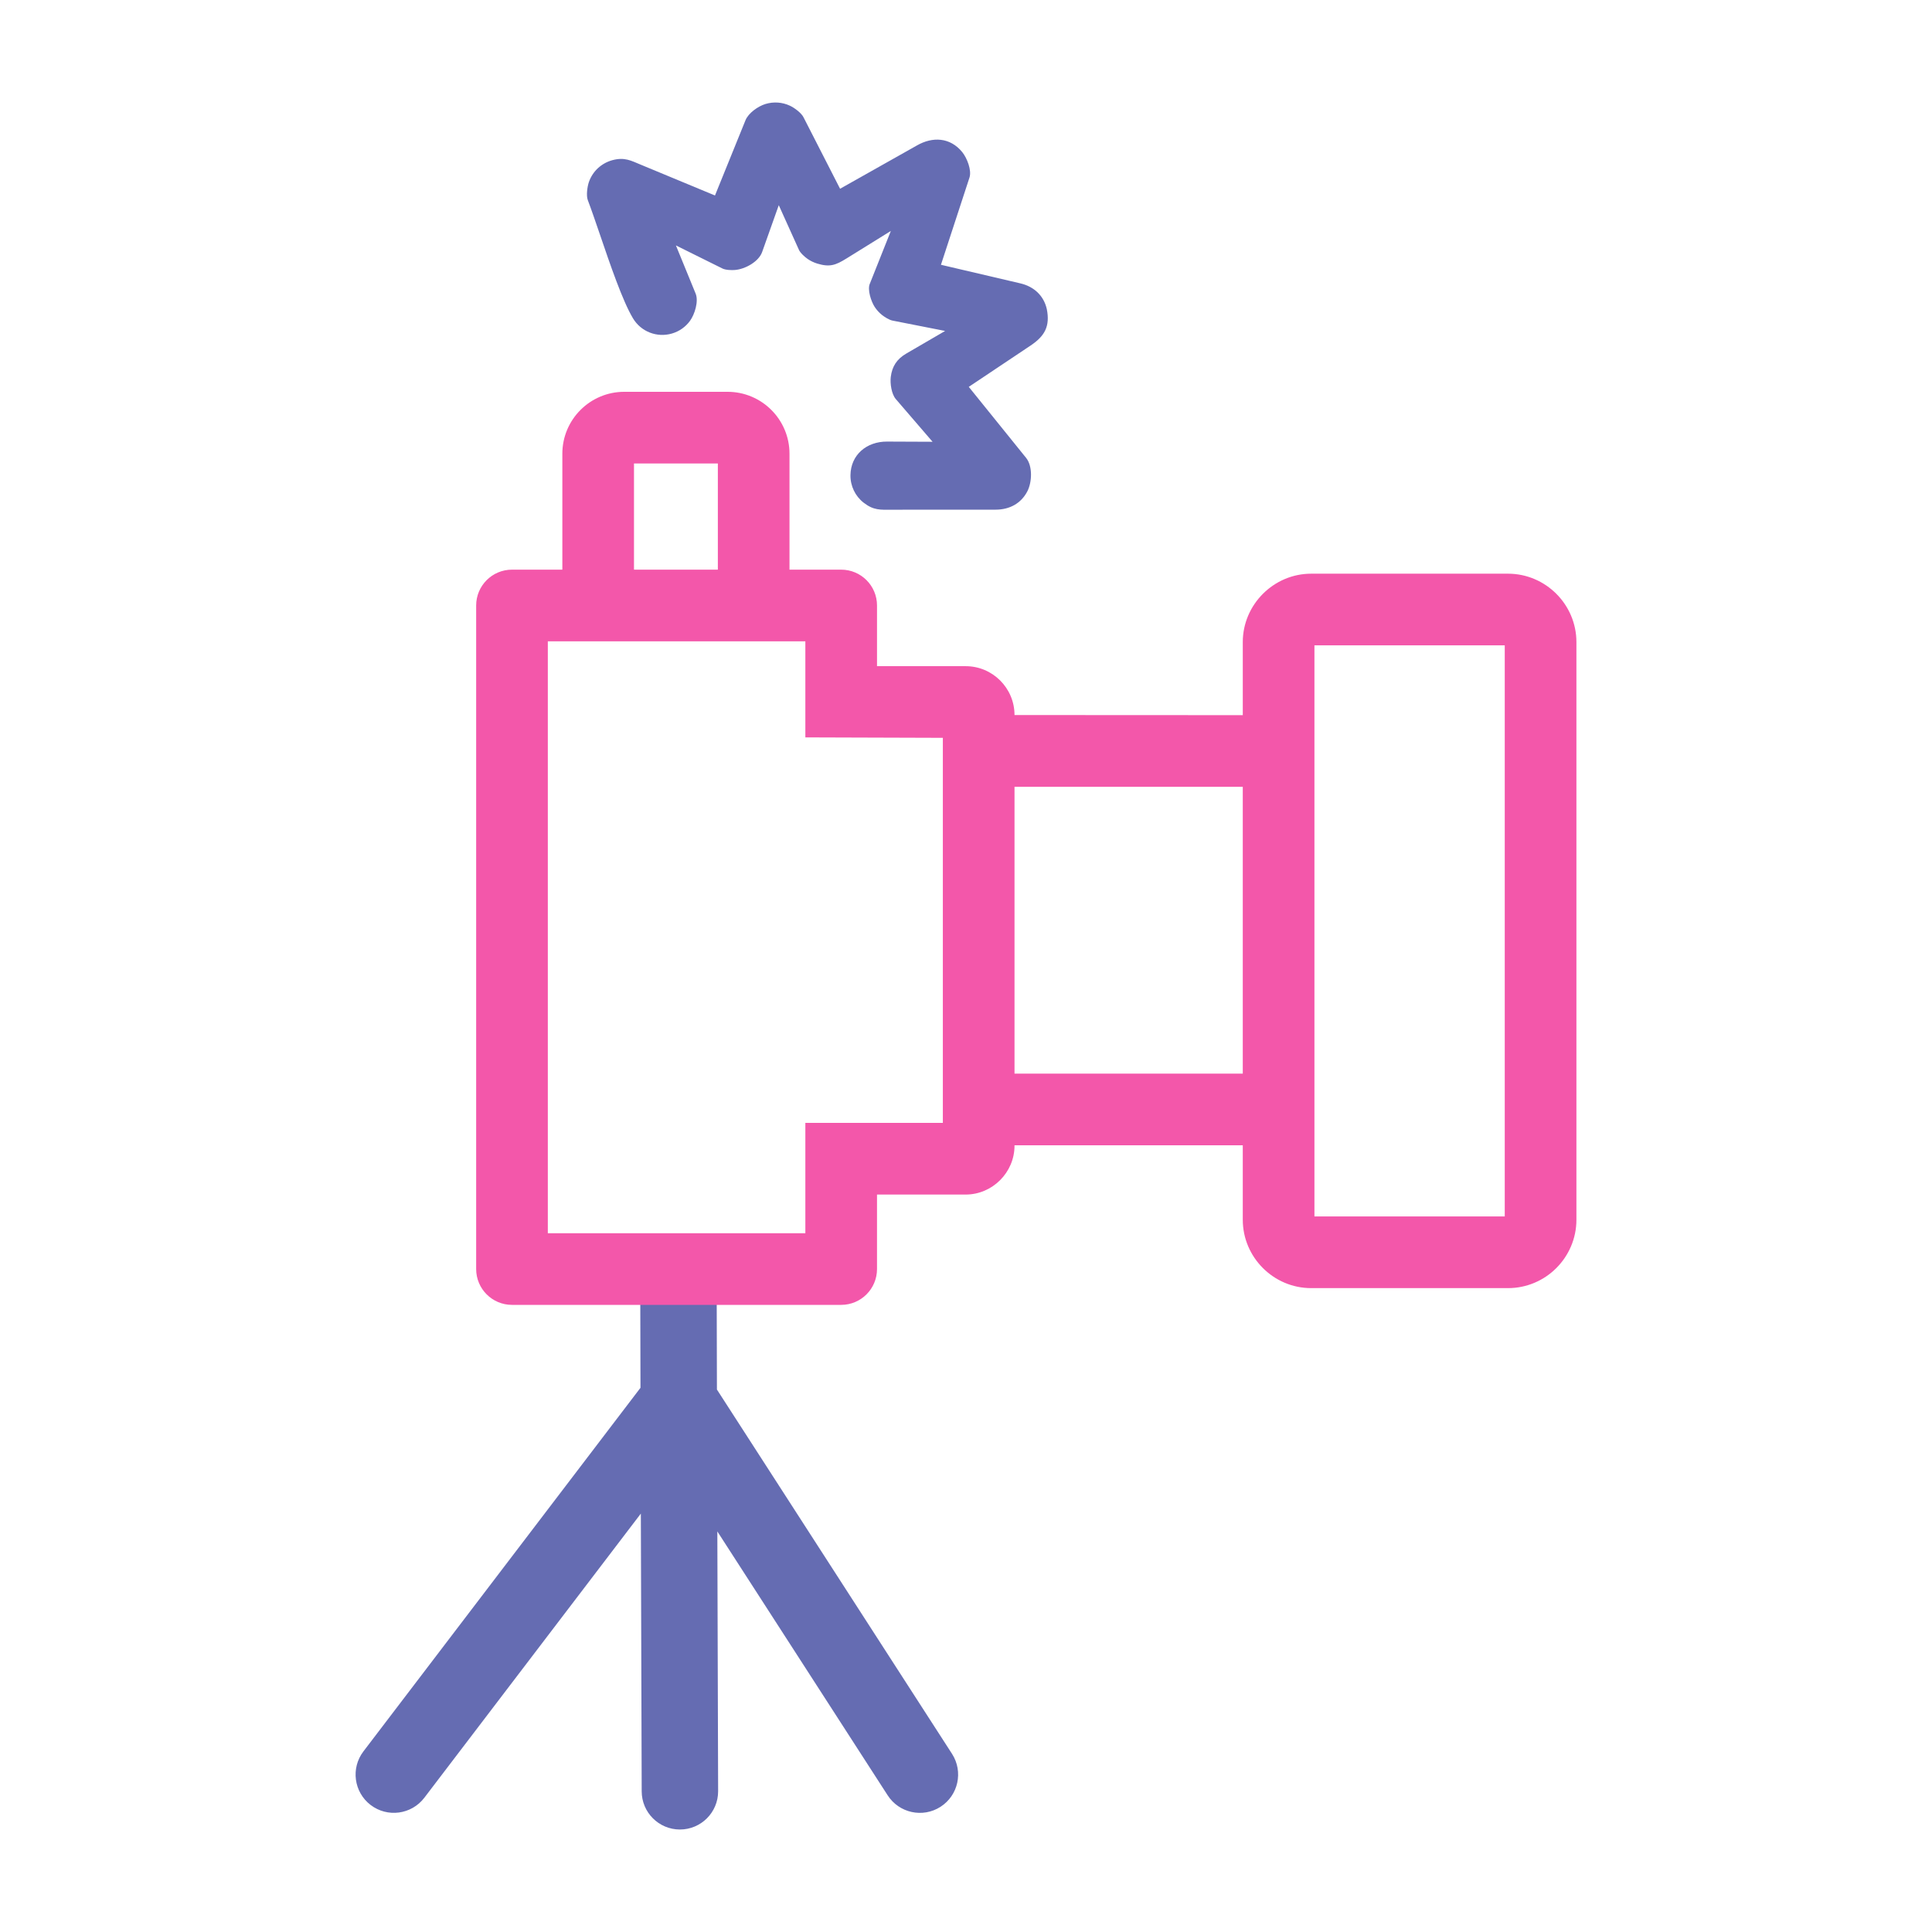 <svg xmlns="http://www.w3.org/2000/svg" fill-rule="evenodd" clip-rule="evenodd" image-rendering="optimizeQuality" shape-rendering="geometricPrecision" text-rendering="geometricPrecision" viewBox="0 0 100000 100000"><path fill="none" d="M28 28h99943v99943H28z"/><g fill="#656cb2"><path fill-rule="nonzero" d="M18812 90650c-664 869-497 2112 372 2776 870 664 2113 497 2777-372l11209-14711 44 14374c0 1092 886 1978 1978 1978s1978-886 1978-1978l-41-13451 8814 13656c591 921 1817 1189 2738 598 921-592 1188-1817 597-2739L37108 71922l-12-5056h-3956l11 4966-14339 18818z"/><path d="M44703 26020c-439-341-692-871-683-1427 8-530 217-960 552-1262 343-309 817-477 1338-475l2359 10-1905-2213c-222-263-298-804-258-1140 67-547 315-928 798-1210l2015-1173-2727-537c-168-33-420-192-550-298-145-118-270-257-370-411-177-272-393-897-244-1212l1082-2718-2308 1432c-544 336-849 454-1498 258-180-55-351-137-501-241-143-99-386-314-454-479l-1040-2304-861 2425c-176 497-872 884-1403 929-177 16-499 5-659-80l-2401-1191 1020 2491c166 400-47 1080-293 1416-225 308-551 544-939 655-769 222-1596-94-2012-792-537-896-1177-2773-1714-4348-231-675-442-1293-621-1762-92-238-27-704 54-938 94-271 252-519 466-718 210-195 472-341 749-416 636-171 968 25 1479 236l3833 1591 1580-3896c154-373 645-721 1033-839 418-127 866-98 1263 87 236 109 615 385 722 630l1877 3670 3979-2242c809-463 1717-425 2345 346 242 299 498 934 374 1316l-1477 4515 4109 962c713 166 1212 640 1369 1327 180 897-109 1402-836 1890l-3202 2140 2967 3675c346 428 307 1255 70 1722-328 643-933 958-1642 959l-5370 3c-603 5-950 37-1465-363z"/></g><path fill="#f357aa" fill-rule="nonzero" d="M32310 20280h5351c883 0 1685 360 2264 939s939 1381 939 2264v6002h2676c1024 0 1854 831 1854 1855v3141h4588c1395 0 2529 1134 2529 2529l11815 6v-3782c0-1941 1599-3540 3540-3540h10188c1947 0 3541 1594 3541 3540v29899c0 975-399 1861-1039 2501-640 641-1526 1039-2502 1039H67866c-1948 0-3540-1595-3540-3540v-3853H52511v22c0 1384-1144 2528-2529 2528h-4588v3855c0 1024-830 1855-1854 1855H26501c-1024 0-1855-831-1855-1855V31340c0-1024 831-1855 1855-1855h2606v-6002c0-883 360-1685 939-2264s1381-939 2264-939zm4846 9205v-5496h-4341v5496h4341zm11646 28636V38190c-2369 0-4728-23-7117-23v-4973H28355v30637h13330v-5710h7117zm3709-2549h11815V40725H52511v14847zm25375-22170h-9851v29562h9851V33402z"/></svg>
